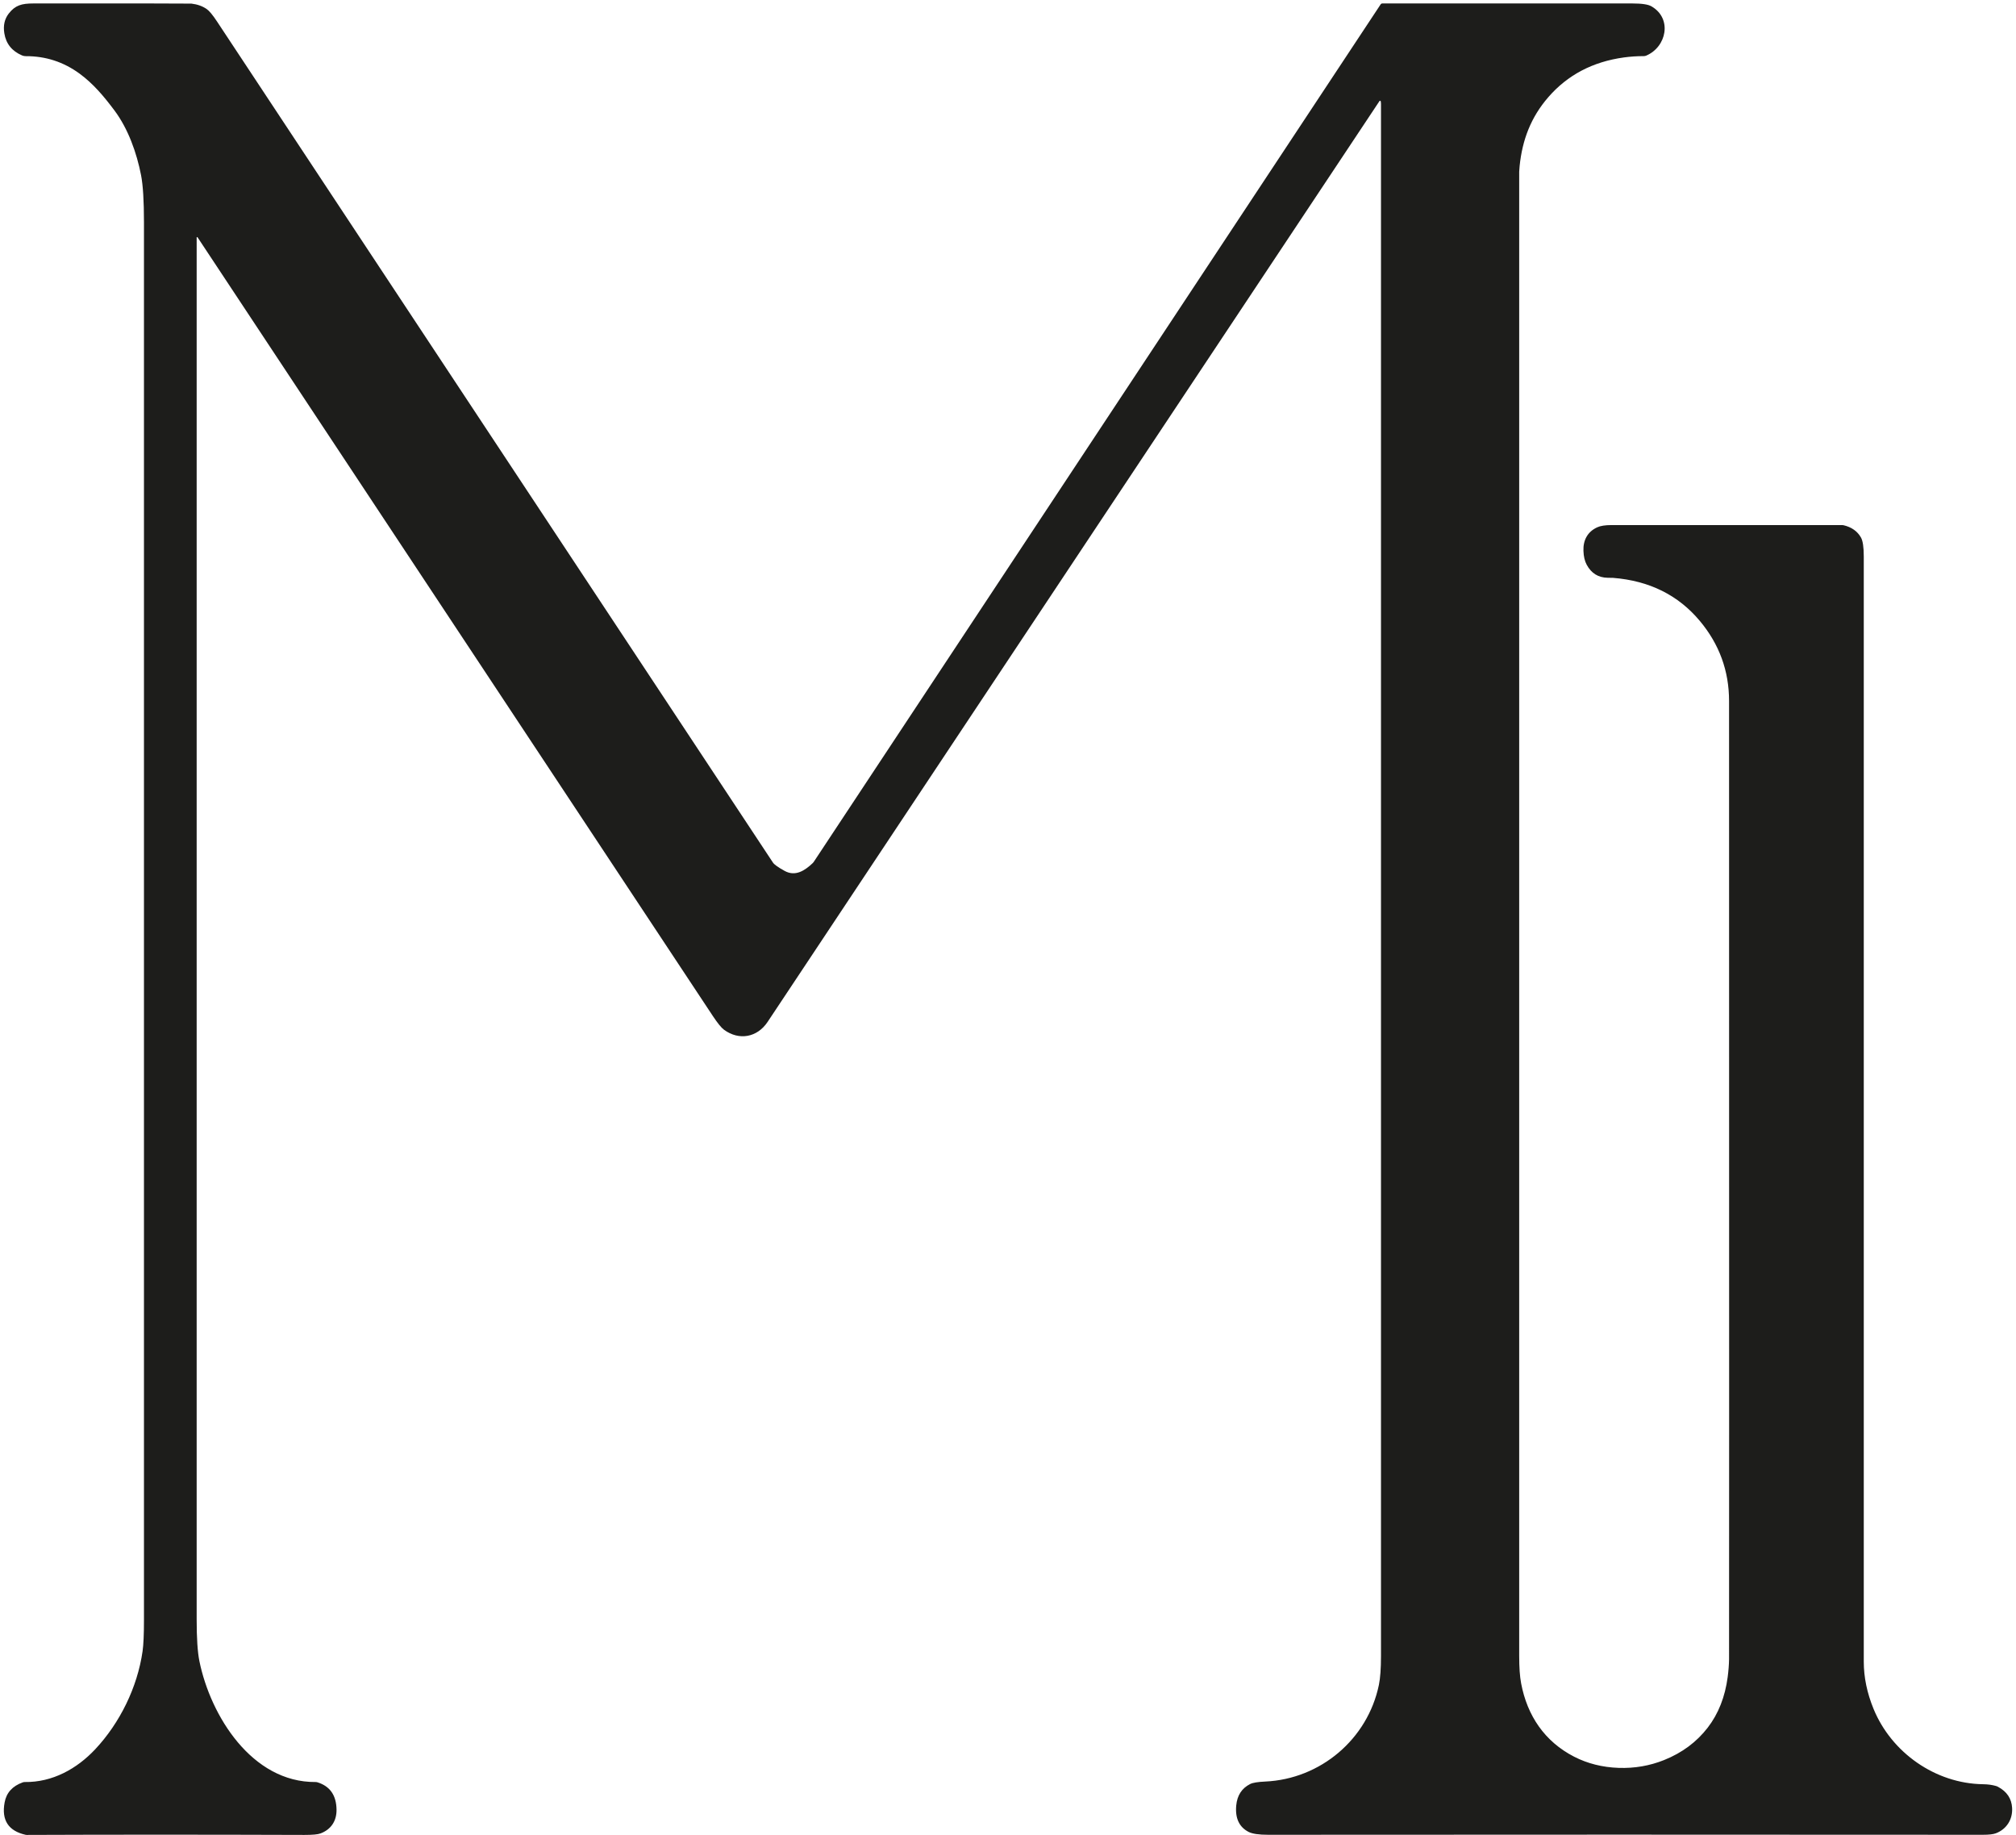 <svg xmlns="http://www.w3.org/2000/svg" width="422" height="384" viewBox="0 0 422 384" fill="none"><path d="M288.956 21.144C288.956 21.144 288.896 21.064 288.846 21.074C288.826 21.074 288.806 21.094 288.786 21.114C247.146 83.754 204.446 148.004 160.676 213.864C158.516 217.114 154.716 217.814 151.556 215.504C150.996 215.094 150.226 214.144 149.236 212.654C120.116 168.654 84.156 114.324 41.355 49.664C41.325 49.614 41.266 49.594 41.215 49.624C41.185 49.644 41.166 49.684 41.166 49.724C41.166 169.824 41.166 266.214 41.166 338.884C41.166 342.834 41.355 345.744 41.736 347.614C44.056 359.044 52.706 373.034 66.066 372.934C66.195 372.934 66.316 372.954 66.425 372.984C69.066 373.794 70.406 375.704 70.445 378.724C70.475 381.144 69.236 382.894 67.085 383.694C66.525 383.904 65.406 384.004 63.715 384.004C42.816 383.934 23.436 383.934 5.576 384.004C5.506 384.004 5.446 384.004 5.376 383.984C1.756 383.174 0.286 380.914 0.966 377.214C1.336 375.174 2.606 373.774 4.766 373.004C4.906 372.954 5.056 372.934 5.196 372.934C10.966 373.014 16.096 370.174 19.945 366.064C25.066 360.594 28.756 353.164 29.846 345.554C30.035 344.224 30.136 342.034 30.136 338.994C30.136 156.034 30.136 58.544 30.136 46.524C30.136 42.044 29.936 38.754 29.526 36.654C28.616 31.994 26.835 26.964 23.965 23.124C21.726 20.134 19.535 17.524 16.636 15.394C13.286 12.954 9.546 11.734 5.396 11.754C5.126 11.754 4.866 11.704 4.626 11.604C2.506 10.704 1.256 9.154 0.906 6.964C0.646 5.354 0.946 3.984 1.826 2.844C3.186 1.084 4.576 0.724 6.966 0.724C28.756 0.714 39.785 0.724 40.066 0.754C41.325 0.904 42.386 1.284 43.266 1.894C43.806 2.264 44.526 3.134 45.425 4.494C95.936 80.894 134.726 139.564 161.796 180.514C162.066 180.924 162.876 181.504 164.216 182.244C166.506 183.524 168.496 182.164 170.126 180.624C170.206 180.554 170.276 180.464 170.336 180.374L288.996 0.924C289.076 0.794 289.216 0.724 289.366 0.724C306.806 0.724 324.256 0.724 341.716 0.724C343.686 0.724 345.016 0.924 345.706 1.334C350.106 3.894 348.855 9.834 344.586 11.644C344.436 11.704 344.276 11.744 344.106 11.744C342.676 11.744 341.276 11.834 339.906 12.024C333.396 12.924 328.116 15.694 324.076 20.364C320.466 24.534 318.656 29.254 318.096 34.754C318.036 35.364 318.006 35.754 318.006 35.924V346.574C318.006 348.924 318.136 350.844 318.416 352.314C319.696 359.054 323.336 364.464 329.506 367.634C332.316 369.074 335.426 369.854 338.836 369.974C342.156 370.084 345.316 369.544 348.336 368.334C352.105 366.824 355.146 364.564 357.476 361.544C359.716 358.634 361.096 355.114 361.646 350.974C361.826 349.604 361.916 348.364 361.936 347.254C361.956 345.454 361.956 278.604 361.936 146.704C361.936 140.404 359.896 134.824 355.826 129.954C351.306 124.544 345.246 121.534 337.666 120.934C337.656 120.934 337.276 120.934 336.526 120.914C334.566 120.884 333.096 119.974 332.136 118.184C331.726 117.424 331.496 116.464 331.456 115.284C331.366 113.034 332.326 111.274 334.336 110.354C335.006 110.044 336.006 109.884 337.336 109.884C351.406 109.884 367.496 109.884 385.606 109.884C385.696 109.884 385.796 109.894 385.886 109.914C387.576 110.304 388.806 111.174 389.556 112.504C389.936 113.184 390.136 114.504 390.136 116.474C390.136 194.334 390.136 271.424 390.136 347.744C390.136 351.004 390.816 354.294 392.176 357.614C395.916 366.754 405.096 373.254 415.106 373.394C416.116 373.404 417.026 373.534 417.816 373.764C417.966 373.804 418.105 373.864 418.246 373.944C420.096 374.934 421.076 376.404 421.186 378.344C421.326 380.764 420.026 382.814 417.776 383.664C417.226 383.874 416.326 383.974 415.086 383.974C363.246 383.934 313.366 383.934 265.456 383.974C263.516 383.974 262.146 383.774 261.366 383.374C259.386 382.354 258.526 380.504 258.776 377.824C258.976 375.724 259.946 374.234 261.686 373.354C262.236 373.074 263.296 372.904 264.856 372.834C276.426 372.304 286.286 363.954 288.636 352.614C288.926 351.194 289.076 349.184 289.076 346.564C289.076 131.304 289.076 23.044 289.076 21.784C289.076 21.564 289.056 21.344 289.006 21.124L288.956 21.144Z" fill="#1D1D1B"></path></svg>